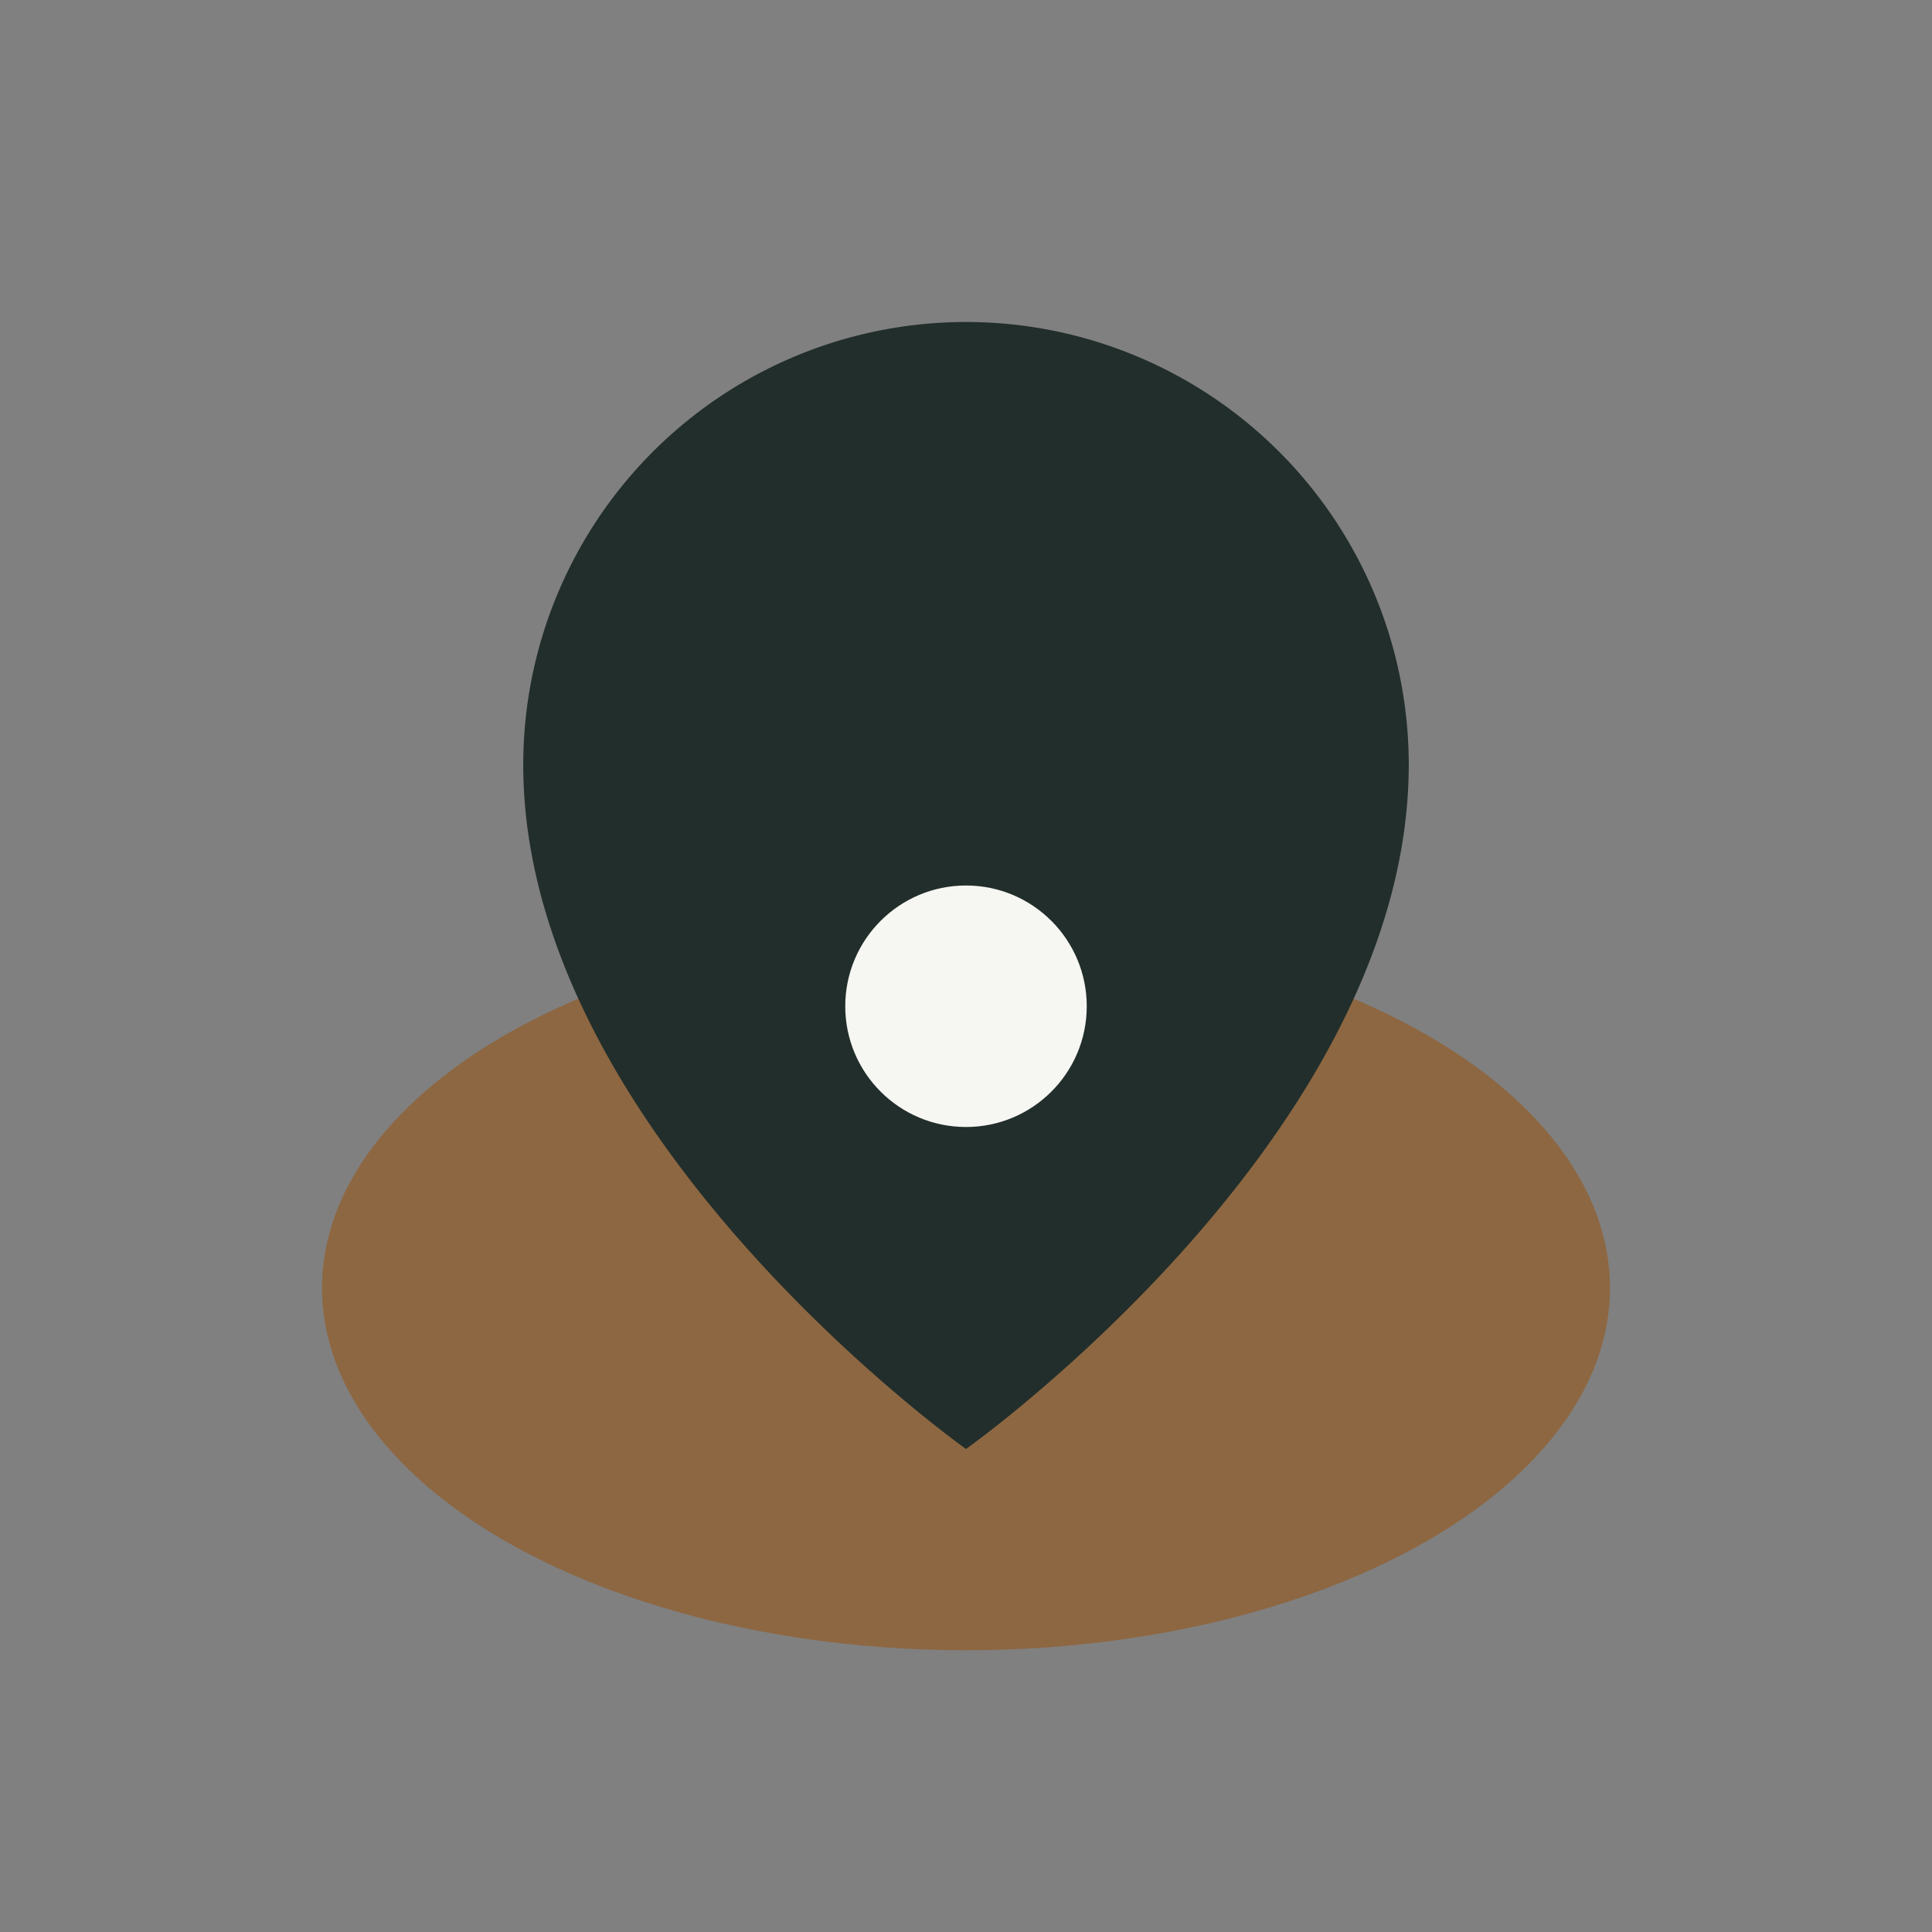 <?xml version="1.0" encoding="UTF-8"?>
<svg xmlns="http://www.w3.org/2000/svg" width="48" height="48" viewBox="0 0 48 48"><rect x="0" y="0" width="48" height="48" fill="#808080" stroke="none"/><ellipse cx="24" cy="32" rx="16" ry="9" fill="#8D6742"/><path d="M13 19a11 11 0 0 1 22 0c0 9.2-11 17-11 17S13 28.2 13 19z" fill="#222E2B"/><circle cx="24" cy="25" r="3" fill="#F6F6F2"/></svg>